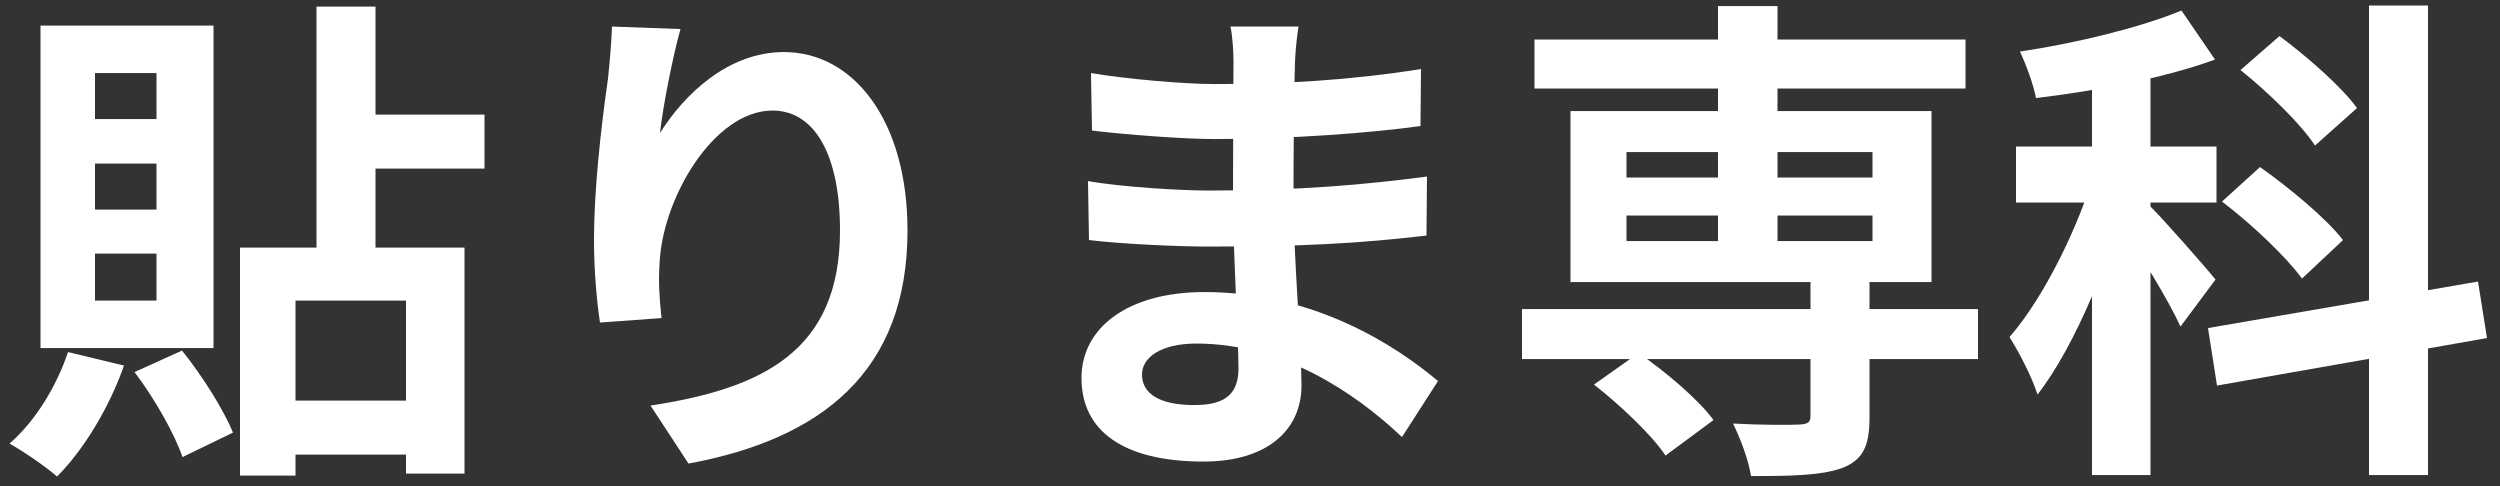 <?xml version="1.0" encoding="UTF-8"?>
<svg xmlns="http://www.w3.org/2000/svg" width="180" height="35" viewBox="0 0 180 35" fill="none">
  <rect x="0" y="0" width="180" height="35" fill="#333333" stroke="none"/>
  <path d="M150.624 3.784H154.836V34.204H150.624V3.784ZM145.152 10.552H159.588V14.584H145.152V10.552ZM150.876 12.172L153.396 13.288C152.028 18.436 149.472 24.844 146.7 28.408C146.304 27.148 145.368 25.348 144.684 24.268C147.204 21.388 149.724 16.168 150.876 12.172ZM157.068 0.76L159.48 4.288C155.736 5.656 150.804 6.556 146.592 7.06C146.412 6.088 145.872 4.648 145.44 3.712C149.544 3.1 154.08 1.984 157.068 0.76ZM154.728 14.764C155.628 15.628 158.796 19.228 159.516 20.128L156.996 23.512C156.168 21.676 153.936 18.04 152.856 16.492L154.728 14.764ZM170.568 0.4H174.816V34.204H170.568V0.4ZM158.976 23.62L178.416 20.272L179.064 24.34L159.624 27.76L158.976 23.62ZM161.316 5.044L164.124 2.596C166.104 4.072 168.588 6.232 169.704 7.78L166.68 10.48C165.672 8.932 163.296 6.628 161.316 5.044ZM159.984 14.512L162.72 12.028C164.808 13.504 167.472 15.7 168.696 17.284L165.744 20.056C164.592 18.472 162.072 16.096 159.984 14.512Z" fill="white"></path>
  <path d="M109.584 22.252H142.416V25.852H109.584V22.252ZM110.484 2.848H141.516V6.376H110.484V2.848ZM130.356 19.948H134.604V30.064C134.604 32.115 134.136 33.123 132.624 33.7C131.112 34.239 128.988 34.276 126.072 34.276C125.892 33.124 125.316 31.576 124.776 30.495C126.648 30.604 128.952 30.604 129.564 30.567C130.14 30.532 130.356 30.424 130.356 29.956V19.948ZM123.696 0.436H127.98V18.796H123.696V0.436ZM114.768 27.688L117.972 25.419C119.916 26.752 122.292 28.767 123.372 30.244L119.916 32.8C118.944 31.323 116.64 29.163 114.768 27.688ZM117.108 15.52V17.355H134.82V15.52H117.108ZM117.108 10.947V12.784H134.82V10.947H117.108ZM113.076 7.996H139.068V20.308H113.076V7.996Z" fill="white"></path>
  <path d="M93.491 1.912C93.383 2.632 93.275 3.532 93.239 4.468C93.167 6.304 93.131 11.416 93.131 14.44C93.131 18.4 93.707 24.916 93.707 27.76C93.707 30.856 91.367 33.232 86.651 33.232C80.891 33.232 77.867 31.036 77.867 27.22C77.867 23.584 81.215 21.028 86.723 21.028C94.643 21.028 100.547 24.916 103.535 27.436L100.943 31.468C97.523 28.228 92.303 24.736 86.147 24.736C83.627 24.736 82.223 25.708 82.223 26.968C82.223 28.336 83.483 29.164 85.967 29.164C87.875 29.164 89.171 28.624 89.171 26.536C89.171 24.376 88.775 17.932 88.775 14.44C88.775 10.984 88.811 6.412 88.811 4.36C88.811 3.712 88.739 2.596 88.595 1.912H93.491ZM78.551 5.26C81.107 5.692 85.247 6.052 87.443 6.052C92.339 6.052 97.055 5.8 102.311 4.972L102.275 9.076C98.603 9.58 92.879 10.012 87.479 10.012C85.175 10.012 80.999 9.688 78.623 9.4L78.551 5.26ZM78.335 13.036C80.711 13.468 85.103 13.72 87.011 13.72C93.671 13.72 98.315 13.288 102.743 12.712L102.707 16.96C97.739 17.536 93.815 17.752 86.975 17.752C84.851 17.752 80.783 17.572 78.407 17.284L78.335 13.036Z" fill="white"></path>
  <path d="M48.996 2.092C48.492 3.856 47.736 7.564 47.52 9.58C49.248 6.808 52.416 3.748 56.448 3.748C61.452 3.748 65.34 8.68 65.34 16.6C65.34 26.788 59.112 31.612 49.572 33.376L46.836 29.2C54.864 27.976 60.48 25.312 60.48 16.6C60.48 11.056 58.608 7.96 55.62 7.96C51.372 7.96 47.628 14.368 47.484 19.084C47.412 20.092 47.448 21.244 47.628 22.9L43.2 23.224C42.984 21.82 42.768 19.624 42.768 17.212C42.768 13.828 43.236 9.4 43.776 5.656C43.92 4.324 44.028 2.884 44.064 1.912L48.996 2.092Z" fill="white"></path>
  <path d="M25.056 8.249H34.884V12.137H25.056V8.249ZM19.368 28.841H31.536V32.729H19.368V28.841ZM17.28 17.825H33.444V34.097H29.232V21.641H21.276V34.241H17.28V17.825ZM22.788 0.473H27.036V19.553H22.788V0.473ZM4.896 25.349L8.928 26.321C7.848 29.381 6.012 32.405 4.104 34.313C3.348 33.629 1.656 32.477 0.684 31.937C2.52 30.353 4.068 27.833 4.896 25.349ZM9.684 26.789L13.104 25.241C14.58 27.077 16.092 29.489 16.776 31.145L13.14 32.909C12.564 31.217 11.088 28.625 9.684 26.789ZM6.84 11.777V15.089H11.268V11.777H6.84ZM6.84 18.257V21.641H11.268V18.257H6.84ZM6.84 5.261V8.573H11.268V5.261H6.84ZM2.916 1.841H15.372V25.061H2.916V1.841Z" fill="white"></path>
</svg>
